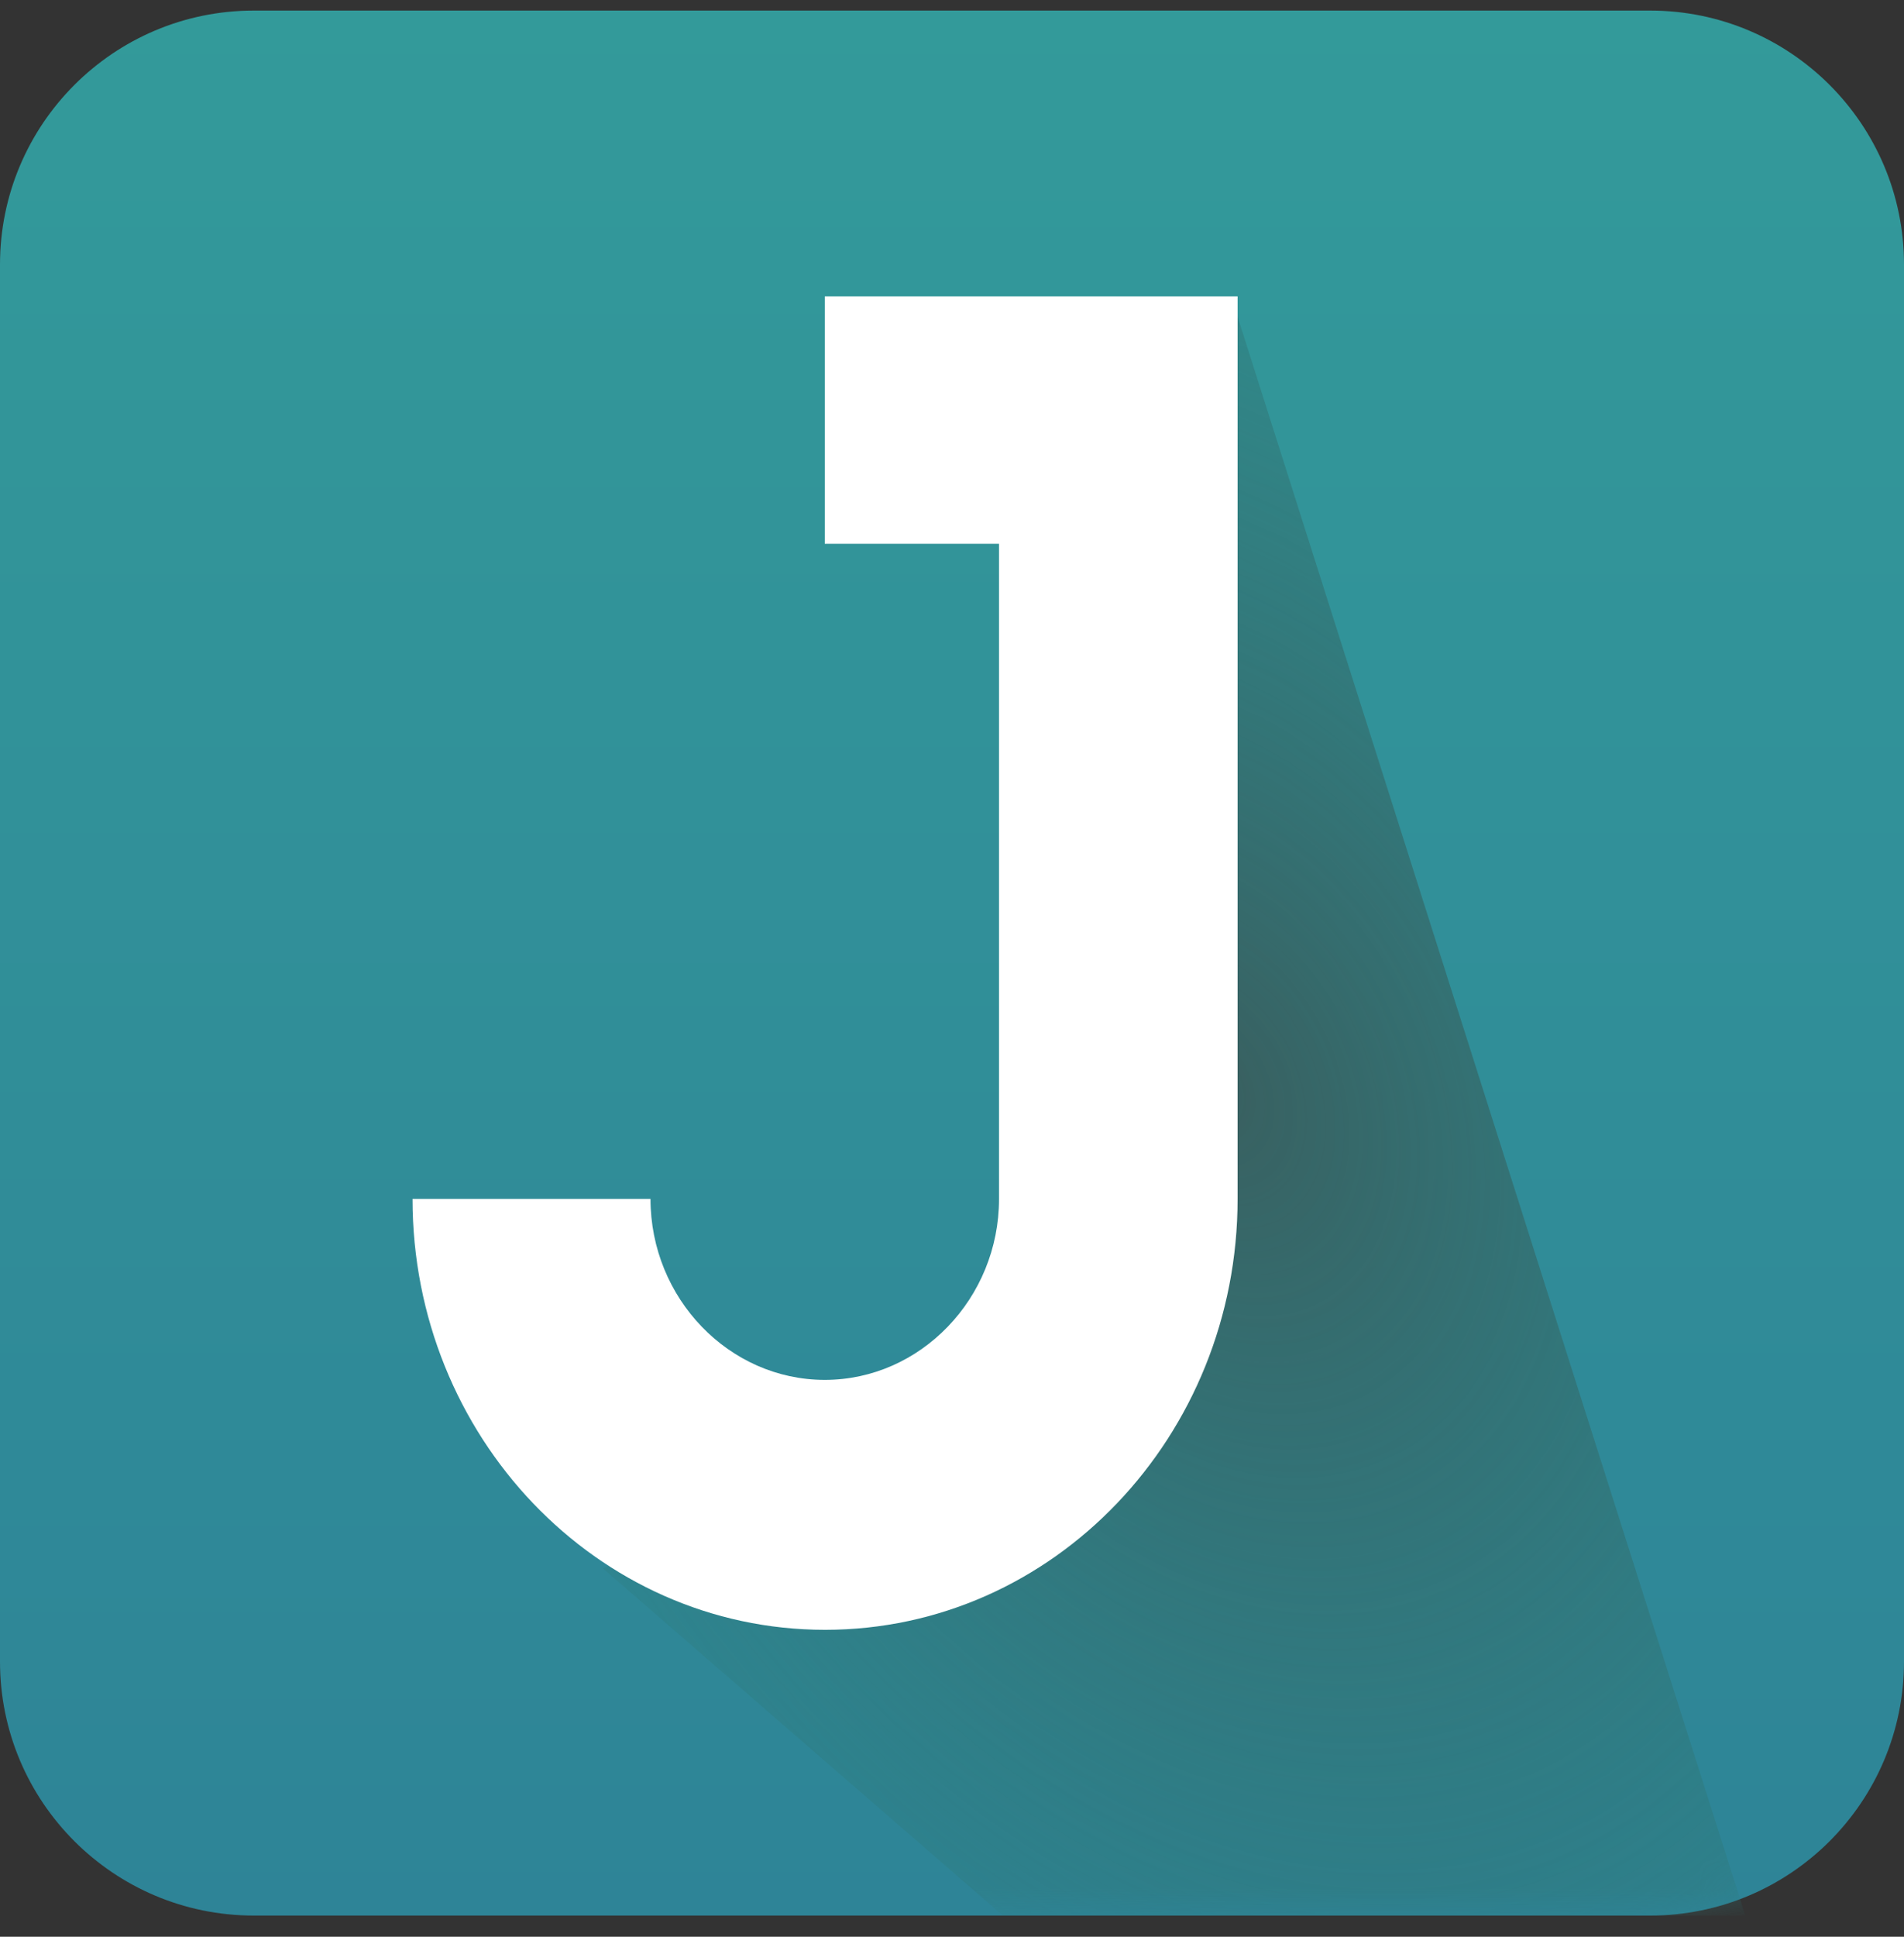 <svg width="60" height="61" viewBox="0 0 60 61" fill="none" xmlns="http://www.w3.org/2000/svg">
<rect x="0" y="0" width="60" height="61" fill="#333333" stroke="none"/>
<path d="M52 0.333H8C3.582 0.333 0 3.915 0 8.333V52.333C0 56.751 3.582 60.333 8 60.333H52C56.418 60.333 60 56.751 60 52.333V8.333C60 3.915 56.418 0.333 52 0.333Z" fill="url(#paint0_linear_664_20598)"/>
<mask id="mask0_664_20598" style="mask-type:alpha" maskUnits="userSpaceOnUse" x="0" y="0" width="60" height="61">
<path d="M52 0.333H8C3.582 0.333 0 3.915 0 8.333V52.333C0 56.751 3.582 60.333 8 60.333H52C56.418 60.333 60 56.751 60 52.333V8.333C60 3.915 56.418 0.333 52 0.333Z" fill="url(#paint1_linear_664_20598)"/>
</mask>
<g mask="url(#mask0_664_20598)">
<path d="M35.195 42.121V9.333H38.796L55 60.333H31.603L19 49.4L35.204 42.112L35.195 42.121Z" fill="url(#paint2_radial_664_20598)"/>
</g>
<path d="M39 9.333V37.761C39 45.229 33.204 51.333 26 51.333C18.796 51.333 13 45.229 13 37.761H20.499C20.499 40.892 22.974 43.461 25.991 43.461C29.007 43.461 31.482 40.892 31.482 37.761V17.127H25.991V9.333H38.99H39Z" fill="white"/>
<defs>
<linearGradient id="paint0_linear_664_20598" x1="30" y1="0.333" x2="30" y2="60.333" gradientUnits="userSpaceOnUse">
<stop stop-color="#339A9A"/>
<stop offset="1" stop-color="#2E8497"/>
</linearGradient>
<linearGradient id="paint1_linear_664_20598" x1="30" y1="0.333" x2="30" y2="60.333" gradientUnits="userSpaceOnUse">
<stop stop-color="#339A9A"/>
<stop offset="1" stop-color="#2E8497"/>
</linearGradient>
<radialGradient id="paint2_radial_664_20598" cx="0" cy="0" r="1" gradientUnits="userSpaceOnUse" gradientTransform="translate(38.154 34.276) rotate(64.1) scale(48.252 34.218)">
<stop stop-color="#395F5F"/>
<stop offset="1" stop-color="#278888" stop-opacity="0"/>
</radialGradient>
</defs>
</svg>
